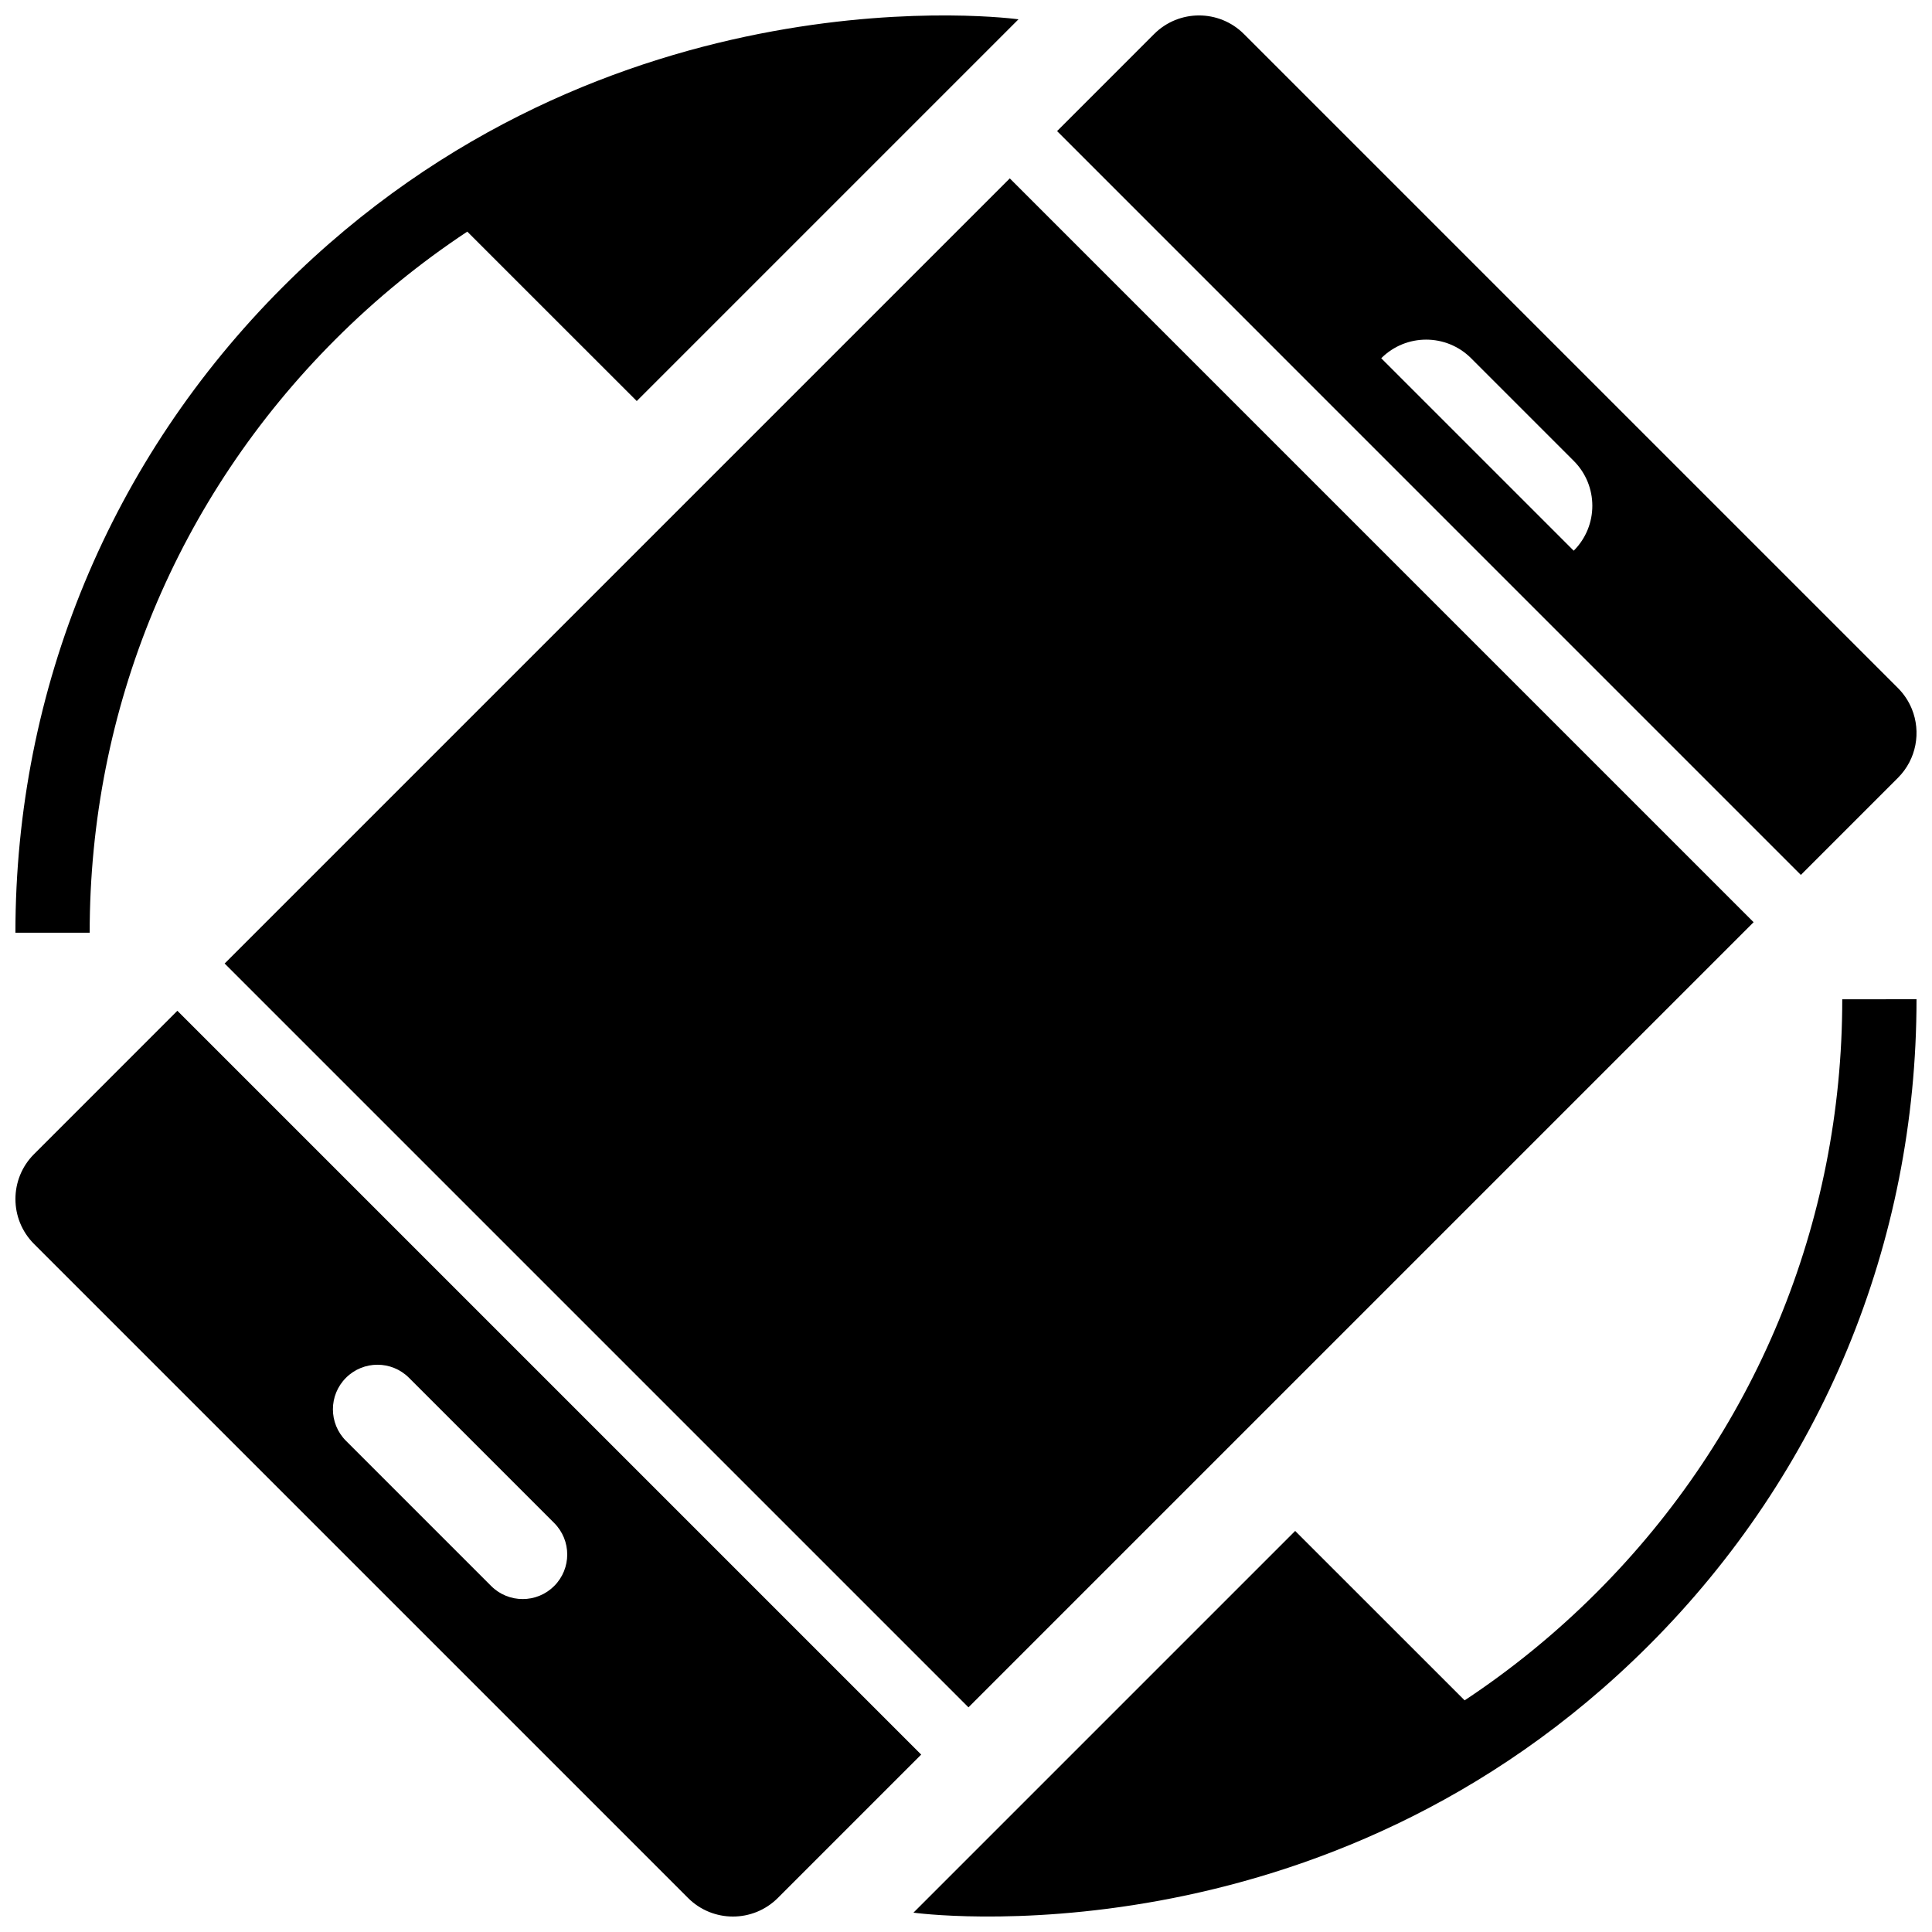<?xml version="1.0" encoding="UTF-8"?>
<!-- Uploaded to: ICON Repo, www.svgrepo.com, Generator: ICON Repo Mixer Tools -->
<svg width="800px" height="800px" version="1.1" viewBox="144 144 512 512" xmlns="http://www.w3.org/2000/svg">
 <defs>
  <clipPath id="a">
   <path d="m148.09 148.09h503.81v503.81h-503.81z"/>
  </clipPath>
 </defs>
 <g clip-path="url(#a)">
  <path d="m650.65 331.86c-0.828-2.012-2.047-3.894-3.68-5.527l-173.31-173.31c-6.574-6.574-17.23-6.574-23.809 0l-25.715 25.719 197.11 197.12 25.719-25.719c4.949-4.949 6.176-12.199 3.684-18.285zm-140.61-92.922c6.578-6.578 17.246-6.574 23.82 0l27.195 27.195c6.574 6.574 6.574 17.23-0.004 23.809zm-96.133-89.82-101.16 101.16-44.91-44.895c-12.438 8.227-24.148 17.758-34.934 28.551-42.004 41.996-65.137 97.844-65.137 157.25h-19.68c0-64.66 25.18-125.45 70.895-171.17 86.047-86.043 194.93-70.898 194.93-70.898zm218.31 259.7c0 59.398-23.137 115.25-65.137 157.24-10.793 10.793-22.496 20.324-34.938 28.551l-44.91-44.895-101.16 101.16s108.88 15.148 194.93-70.895c45.715-45.727 70.895-106.51 70.895-171.17zm-441.21 3.047 197.12 197.12-37.988 37.988c-6.574 6.574-17.234 6.574-23.809 0l-173.31-173.31c-6.574-6.574-6.574-17.234 0-23.809zm44.676 97.266c-4.609 4.609-4.613 12.086 0 16.695l38.484 38.484c4.613 4.609 12.086 4.609 16.695 0 4.613-4.609 4.613-12.086 0-16.703l-38.484-38.484c-4.606-4.606-12.086-4.606-16.695 0.008zm175.92-317.86 197.12 197.12-208.07 208.07-197.12-197.12z"/>
 </g>
</svg>